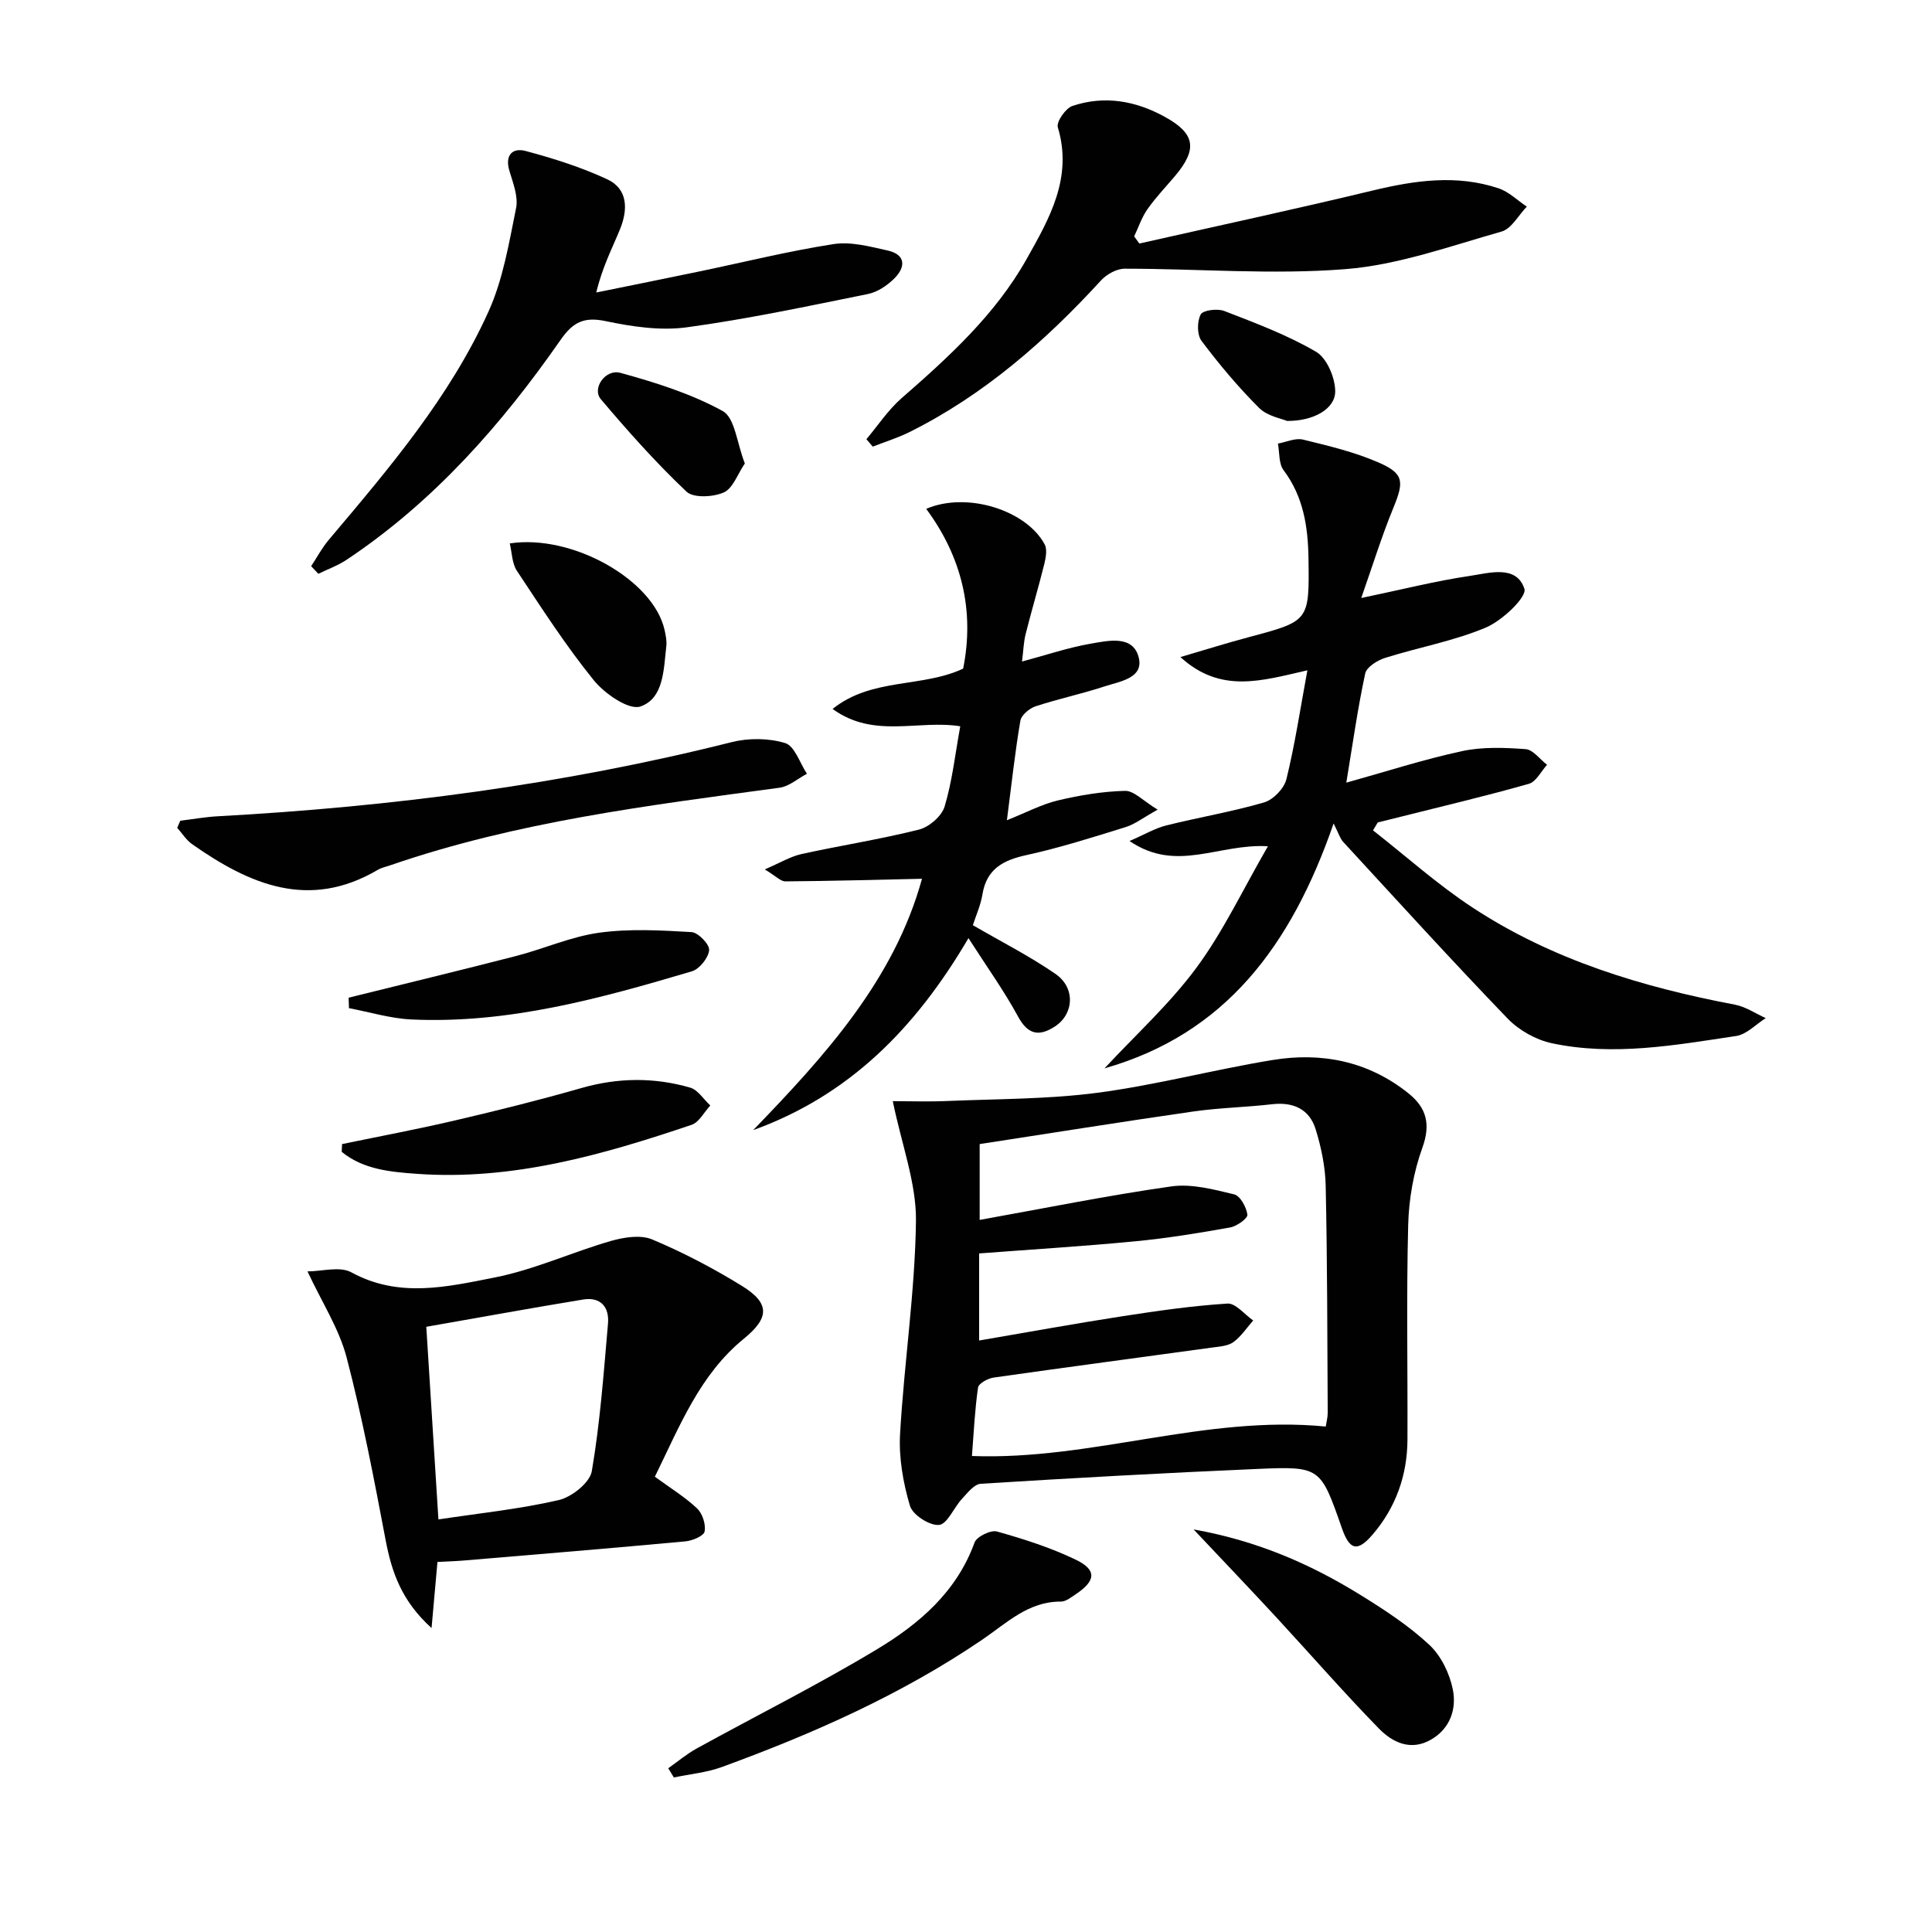 <svg enable-background="new 0 0 400 400" viewBox="0 0 400 400" xmlns="http://www.w3.org/2000/svg"><g fill="#010101"><path d="m184.84 227.98c3.5 0 7.41.14 11.29-.03 10.39-.44 20.86-.36 31.14-1.71 12.13-1.61 24.05-4.78 36.15-6.77 10.21-1.68 19.84.23 28.15 6.86 3.77 3.01 4.69 6.4 2.91 11.32-1.82 5.03-2.79 10.59-2.93 15.94-.38 14.81-.09 29.63-.15 44.44-.03 7.4-2.41 14.1-7.23 19.7-3.16 3.68-4.77 3.18-6.35-1.35-4.42-12.63-4.43-12.82-17.55-12.25-19.08.82-38.16 1.88-57.22 3.07-1.37.09-2.76 1.91-3.9 3.14-1.68 1.81-3.02 5.22-4.74 5.38-1.96.18-5.47-2.09-6.02-3.97-1.41-4.76-2.32-9.94-2.04-14.87.84-14.72 3.1-29.4 3.29-44.12.08-7.85-2.96-15.77-4.8-24.78zm89.64 67.37c.14-.94.42-1.91.41-2.87-.09-15.65-.08-31.31-.42-46.96-.08-3.92-.91-7.93-2.07-11.69-1.29-4.18-4.61-5.72-9.03-5.21-5.44.63-10.95.73-16.36 1.51-14.74 2.12-29.45 4.48-44.18 6.74v15.7c13.59-2.44 26.59-5.08 39.7-6.94 4.19-.59 8.75.63 12.99 1.65 1.25.3 2.54 2.65 2.74 4.21.1.75-2.19 2.4-3.57 2.64-6.52 1.17-13.08 2.24-19.67 2.87-10.69 1.03-21.42 1.68-32.3 2.51v18.03c10.22-1.75 19.96-3.53 29.75-5.04 7.19-1.11 14.41-2.15 21.66-2.61 1.7-.11 3.55 2.27 5.33 3.5-1.34 1.52-2.49 3.3-4.09 4.47-1.12.82-2.83.92-4.3 1.12-15.11 2.08-30.24 4.08-45.34 6.23-1.2.17-3.12 1.22-3.24 2.07-.67 4.68-.89 9.43-1.26 14.17 24.82.93 48.23-8.54 73.25-6.1z"/><path d="m284.27 171.92c6.86 5.37 13.38 11.24 20.64 16 16.5 10.83 35.06 16.44 54.31 20.09 2.21.42 4.24 1.83 6.36 2.78-2.04 1.28-3.95 3.38-6.13 3.7-12.64 1.9-25.37 4.21-38.12 1.51-3.32-.7-6.87-2.7-9.22-5.15-11.55-11.99-22.75-24.31-34.03-36.56-.66-.72-.94-1.78-1.97-3.8-8.79 25.36-22.44 43.58-47.43 50.7 6.43-6.93 13.48-13.32 19.02-20.82 5.54-7.49 9.57-16.1 14.81-25.16-10.26-.61-18.88 5.58-28.65-1.09 3.15-1.36 5.28-2.64 7.59-3.22 6.73-1.68 13.62-2.83 20.27-4.77 1.89-.55 4.14-2.88 4.61-4.78 1.77-7.19 2.87-14.55 4.35-22.57-9.42 2.14-17.91 4.91-26.29-2.74 5.15-1.51 9.59-2.91 14.07-4.1 12.58-3.35 12.63-3.31 12.45-16.19-.09-6.56-1-12.87-5.16-18.4-1.02-1.36-.82-3.65-1.17-5.51 1.73-.31 3.61-1.21 5.18-.83 5.29 1.29 10.67 2.57 15.63 4.73 5.34 2.32 5.31 3.99 3.08 9.43-2.41 5.86-4.28 11.94-6.64 18.64 8.58-1.79 15.47-3.54 22.46-4.57 4.04-.6 9.66-2.36 11.32 2.66.56 1.7-4.58 6.59-7.96 8.02-6.66 2.81-13.94 4.1-20.88 6.29-1.61.51-3.84 1.9-4.12 3.24-1.56 7.25-2.59 14.6-3.91 22.59 8.09-2.25 15.92-4.79 23.92-6.52 4.25-.92 8.82-.74 13.2-.42 1.55.11 2.96 2.11 4.44 3.24-1.24 1.36-2.26 3.51-3.76 3.94-8.76 2.49-17.63 4.58-26.46 6.8-1.61.4-3.22.8-4.83 1.2-.34.54-.66 1.09-.98 1.64z"/><path d="m135.58 305.74c3.25 2.37 6.25 4.21 8.75 6.57 1.11 1.05 1.83 3.29 1.55 4.77-.17.92-2.5 1.9-3.94 2.04-15.22 1.41-30.45 2.67-45.69 3.95-1.8.15-3.6.21-5.68.32-.38 4.25-.74 8.29-1.22 13.68-6.18-5.58-8.24-11.53-9.5-18.16-2.41-12.7-4.83-25.42-8.1-37.91-1.56-5.93-5.09-11.35-8.09-17.77 2.97 0 6.7-1.12 9.1.2 9.85 5.39 19.89 2.98 29.66 1.06 8.18-1.61 15.95-5.22 24.02-7.55 2.71-.78 6.17-1.34 8.58-.33 6.41 2.69 12.65 5.96 18.57 9.61 5.9 3.64 5.69 6.65.39 10.97-9.1 7.42-13.25 18.07-18.4 28.55zm-47.32-31.04c.89 14.09 1.69 26.95 2.51 39.88 8.31-1.26 16.72-2.12 24.89-4 2.7-.62 6.46-3.6 6.87-6 1.72-10.09 2.46-20.35 3.35-30.57.29-3.4-1.53-5.55-5.15-4.96-10.91 1.8-21.79 3.78-32.47 5.65z"/><path d="m211.6 136.96c4.99-1.33 9.53-2.88 14.2-3.69 3.61-.62 8.71-1.85 9.94 2.77 1.16 4.36-3.86 5.03-7.01 6.06-4.71 1.55-9.6 2.58-14.31 4.13-1.28.42-2.96 1.81-3.16 2.98-1.09 6.35-1.78 12.76-2.79 20.61 4.04-1.61 7.19-3.3 10.55-4.1 4.55-1.08 9.26-1.87 13.92-1.98 1.84-.04 3.73 2.07 6.74 3.89-3.04 1.69-4.72 3.02-6.62 3.61-6.81 2.11-13.62 4.28-20.56 5.8-4.84 1.06-8.24 2.87-9.1 8.15-.37 2.26-1.36 4.42-1.98 6.36 5.84 3.4 11.73 6.38 17.12 10.1 4.17 2.88 3.81 8.33-.16 10.89-3.25 2.1-5.55 1.71-7.6-2.07-2.89-5.32-6.45-10.28-10.27-16.24-11.03 18.82-24.83 32.61-44.57 39.75 14.93-15.45 29.2-31.16 34.95-52.04-9.57.21-18.93.47-28.29.54-.98.01-1.96-1.1-4.27-2.48 3.17-1.35 5.31-2.67 7.62-3.18 8.09-1.78 16.31-3.05 24.34-5.07 2.09-.53 4.68-2.78 5.28-4.76 1.57-5.2 2.16-10.69 3.24-16.62-8.7-1.4-17.88 2.63-26.43-3.59 8.07-6.5 18.56-4.36 27.03-8.35 2.4-11.99-.28-23.12-7.65-33.08 8.52-3.65 20.8.34 24.53 7.37.56 1.06.23 2.78-.09 4.09-1.2 4.83-2.63 9.6-3.84 14.42-.44 1.73-.48 3.53-.76 5.73z"/><path d="m235.89 50.42c16.13-3.64 32.3-7.12 48.38-10.99 8.7-2.09 17.31-3.33 25.97-.45 2.14.71 3.92 2.5 5.87 3.8-1.73 1.78-3.16 4.57-5.22 5.16-10.67 3.02-21.39 6.91-32.31 7.78-15.14 1.2-30.47-.09-45.72-.09-1.64 0-3.71 1.13-4.87 2.39-11.56 12.61-24.26 23.74-39.68 31.43-2.43 1.21-5.07 2.02-7.61 3.02-.44-.51-.88-1.02-1.32-1.54 2.4-2.84 4.49-6.05 7.26-8.47 9.82-8.57 19.43-17.32 25.9-28.81 4.72-8.39 9.61-16.85 6.47-27.3-.34-1.12 1.61-3.94 3.01-4.41 6.64-2.23 13.11-1.09 19.2 2.28 6.22 3.44 6.76 6.64 2.08 12.19-1.93 2.29-4.02 4.46-5.73 6.9-1.19 1.69-1.85 3.74-2.75 5.63.35.49.71.99 1.07 1.48z"/><path d="m64.42 117.22c1.21-1.83 2.26-3.81 3.67-5.48 12.46-14.76 25.04-29.51 33.06-47.26 3-6.64 4.23-14.16 5.7-21.39.48-2.39-.63-5.2-1.38-7.71-1-3.31.68-4.84 3.36-4.12 5.73 1.53 11.48 3.35 16.85 5.84 4.42 2.05 4.31 6.38 2.68 10.38-1.62 3.96-3.63 7.75-4.91 13.08 7.15-1.46 14.3-2.89 21.44-4.38 9.22-1.92 18.39-4.2 27.68-5.64 3.59-.56 7.52.5 11.19 1.32 3.8.85 3.78 3.43 1.39 5.8-1.46 1.45-3.47 2.81-5.44 3.21-12.47 2.52-24.95 5.19-37.54 6.9-5.46.74-11.33-.14-16.8-1.29-4.48-.94-6.77.24-9.3 3.88-12.24 17.58-26.27 33.5-44.27 45.51-1.81 1.21-3.92 1.97-5.89 2.93-.5-.53-1-1.06-1.49-1.58z"/><path d="m37.33 169.92c2.59-.31 5.17-.78 7.77-.92 35.9-1.96 71.41-6.55 106.34-15.34 3.53-.89 7.7-.86 11.13.19 1.96.6 3.03 4.14 4.5 6.35-1.89.99-3.69 2.62-5.68 2.89-27.15 3.67-54.35 7.03-80.44 16.01-.94.32-1.96.53-2.8 1.03-14.21 8.33-26.51 2.98-38.37-5.35-1.22-.86-2.07-2.24-3.09-3.39.22-.49.43-.98.64-1.47z"/><path d="m138.35 366.1c1.95-1.37 3.8-2.94 5.88-4.09 12.47-6.87 25.25-13.25 37.43-20.6 8.69-5.24 16.42-11.86 20.11-22.05.44-1.22 3.35-2.64 4.64-2.28 5.55 1.56 11.12 3.34 16.3 5.83 4.42 2.12 4.19 4.38.01 7.16-.96.63-2.04 1.53-3.07 1.52-6.74-.04-11.21 4.43-16.23 7.85-16.71 11.37-35.04 19.49-53.93 26.39-3.17 1.16-6.64 1.47-9.97 2.18-.4-.63-.78-1.27-1.17-1.91z"/><path d="m247.12 316.65c13.43 2.4 24.41 7.29 34.73 13.68 4.93 3.06 9.88 6.3 14.09 10.23 2.43 2.27 4.2 5.94 4.86 9.26.78 3.95-.51 8.01-4.47 10.32-4.23 2.47-8.03.62-10.85-2.27-7.31-7.49-14.19-15.4-21.29-23.08-5.28-5.71-10.65-11.33-17.07-18.14z"/><path d="m70.82 236.87c7.87-1.63 15.79-3.11 23.61-4.95 8.69-2.03 17.35-4.19 25.93-6.65 7.57-2.17 15.07-2.25 22.53-.09 1.61.47 2.79 2.43 4.17 3.7-1.28 1.37-2.31 3.47-3.87 4-18.43 6.23-37.08 11.57-56.86 10.15-5.48-.39-11.1-.89-15.58-4.55.02-.54.05-1.07.07-1.61z"/><path d="m72.18 206.56c11.56-2.87 23.14-5.66 34.67-8.63 5.77-1.49 11.35-4.01 17.19-4.82 6.28-.87 12.77-.5 19.14-.13 1.37.08 3.76 2.56 3.64 3.74-.15 1.6-2 3.91-3.57 4.38-18.95 5.62-38.02 10.9-58.07 9.97-4.34-.2-8.62-1.53-12.93-2.34-.02-.73-.04-1.45-.07-2.17z"/><path d="m105.54 112.51c12.92-1.98 29.69 7.53 32.04 17.86.25 1.12.5 2.32.37 3.44-.55 4.77-.5 10.78-5.36 12.46-2.39.82-7.41-2.65-9.67-5.45-5.8-7.16-10.82-14.97-15.92-22.67-1-1.53-.99-3.72-1.46-5.64z"/><path d="m154.21 95.95c-1.51 2.22-2.47 5.18-4.37 6.01-2.21.97-6.28 1.19-7.72-.18-6.31-5.98-12.12-12.5-17.74-19.15-1.86-2.2.95-6.3 4.09-5.43 7.26 2 14.63 4.31 21.17 7.91 2.52 1.4 2.92 6.64 4.57 10.84z"/><path d="m266.46 87.15c-1.09-.48-4.03-.97-5.76-2.68-4.32-4.3-8.26-9.01-11.93-13.88-.95-1.26-.95-4.03-.18-5.48.47-.9 3.46-1.27 4.87-.73 6.48 2.51 13.07 4.97 19.03 8.46 2.23 1.31 3.94 5.36 3.95 8.17.02 3.62-4.44 6.19-9.98 6.14z"/></g></svg>